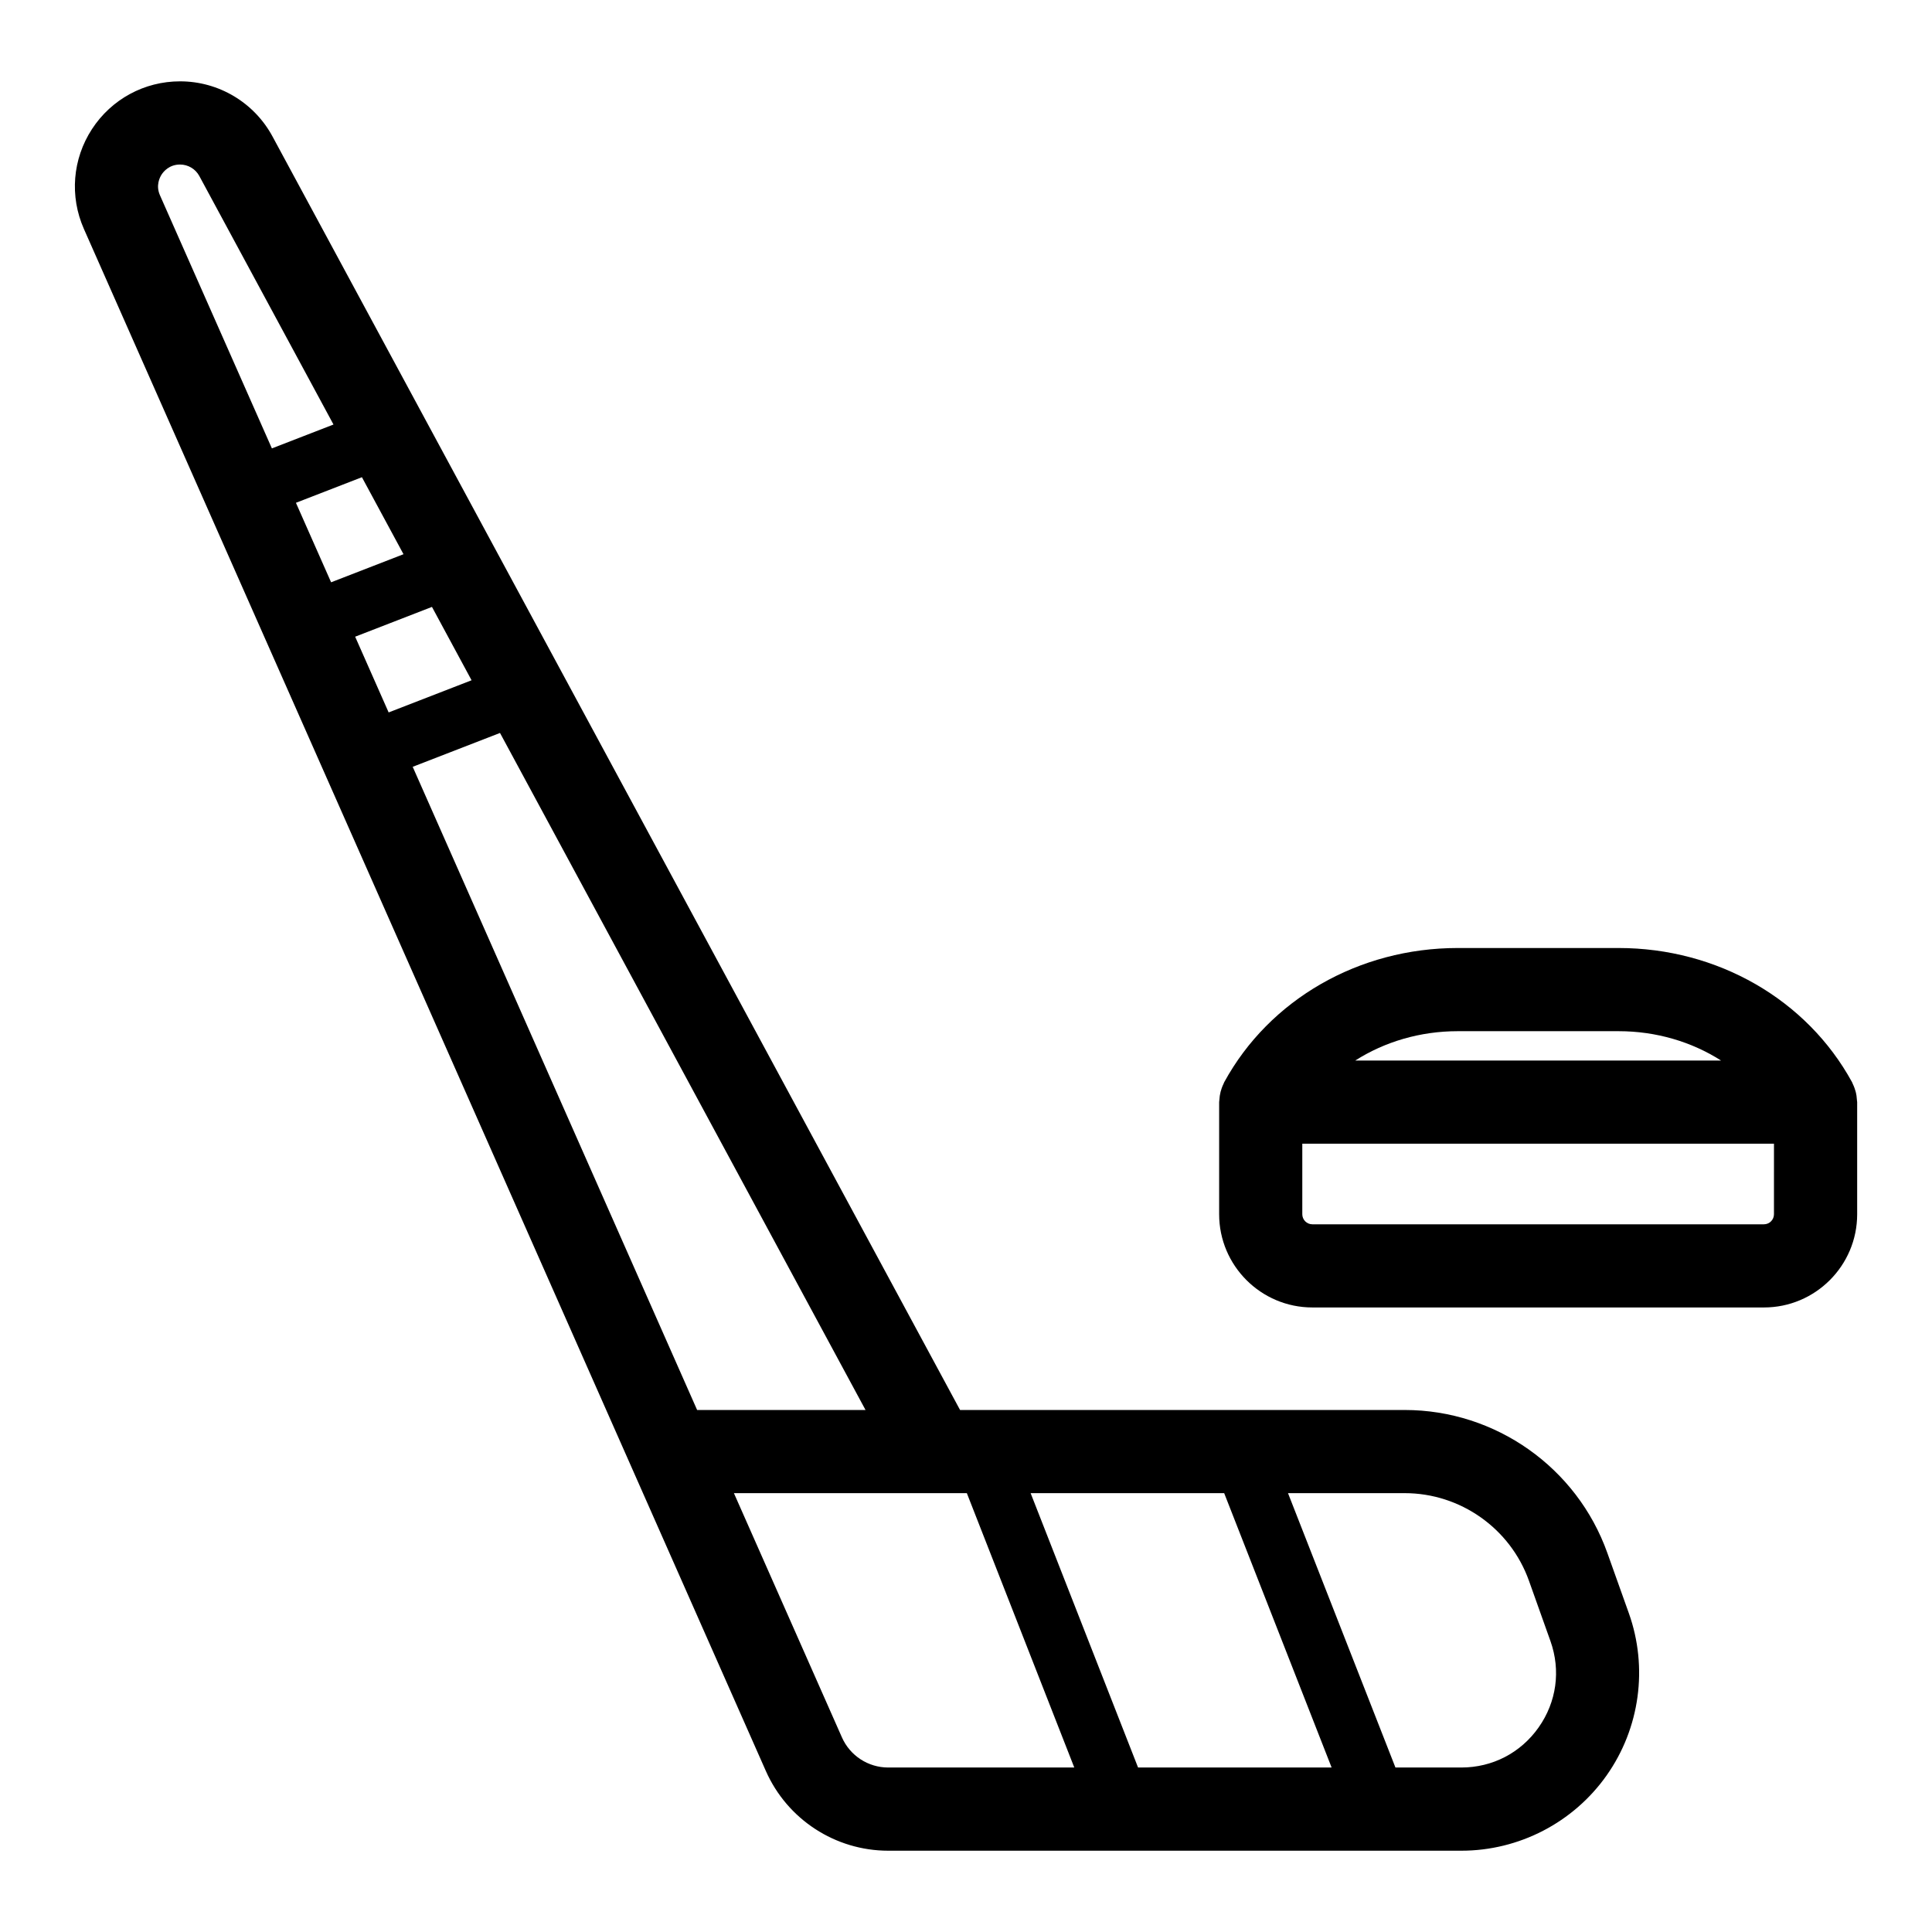 <?xml version="1.0" encoding="UTF-8"?>
<!-- Uploaded to: ICON Repo, www.svgrepo.com, Generator: ICON Repo Mixer Tools -->
<svg fill="#000000" width="800px" height="800px" version="1.1" viewBox="144 144 512 512" xmlns="http://www.w3.org/2000/svg">
 <g>
  <path d="m569.96 555.54c-8.07-22.66-29.648-37.879-53.703-37.879h-117.83l-182.2-337.48c-4.871-9.02-14.266-14.625-24.512-14.625-9.461 0-18.184 4.734-23.344 12.66-5.16 7.926-5.957 17.816-2.133 26.461l180.73 408.67c5.676 12.82 18.398 21.109 32.422 21.109h151.88c15.293 0 29.691-7.461 38.508-19.961 8.812-12.496 11.016-28.555 5.887-42.969zm-124.36 56.871-28.473-72.711h51.293l28.473 72.711zm-207.48-299.68 20.355-7.894 10.496 19.441-21.977 8.523zm-15.695-35.484 17.488-6.781 11.02 20.406-19.188 7.441zm-35.59-87.004c0.516-0.793 2.031-2.641 4.875-2.641 2.141 0 4.102 1.172 5.117 3.051l35.551 65.848-16.324 6.328-29.66-67.07c-1.152-2.598-0.074-4.723 0.441-5.516zm66.535 156.97 23.137-8.973 96.867 179.42h-44.629zm113.75 257.21-28.625-64.723h53.152c0.145 0.004 0.293 0.004 0.43 0h8.145l28.473 72.711h-49.309c-5.305 0-10.125-3.133-12.266-7.988zm184.63-2.637c-4.766 6.754-12.234 10.625-20.496 10.625h-17.449l-28.473-72.711h30.922c14.754 0 27.988 9.336 32.941 23.234l5.695 15.984c2.766 7.785 1.621 16.117-3.141 22.867z"/>
  <path d="m636.11 435.56c-0.02-0.391-0.059-0.773-0.117-1.164-0.055-0.355-0.121-0.703-0.211-1.047-0.086-0.332-0.188-0.66-0.309-0.988-0.137-0.383-0.289-0.746-0.465-1.109-0.074-0.152-0.113-0.312-0.195-0.461-11.98-21.934-35.688-35.559-61.871-35.559h-42.641c-26.184 0-49.895 13.625-61.871 35.559-0.082 0.152-0.121 0.309-0.195 0.461-0.176 0.359-0.332 0.727-0.465 1.109-0.121 0.328-0.219 0.656-0.305 0.988-0.09 0.344-0.156 0.691-0.211 1.047-0.059 0.387-0.098 0.77-0.117 1.16-0.008 0.172-0.051 0.336-0.051 0.512v29.719c0 13.617 11.082 24.703 24.703 24.703h119.68c13.617 0 24.699-11.082 24.699-24.703v-29.719c-0.012-0.172-0.055-0.332-0.062-0.508zm-84.488-18.285h21.32c9.961 0 19.355 2.801 27.16 7.781h-96.953c7.805-4.977 17.203-7.781 27.16-7.781zm62.496 48.516c0 1.469-1.195 2.66-2.656 2.66h-119.68c-1.469 0-2.66-1.195-2.66-2.66v-18.699h125l-0.004 18.699z"/>
 </g>
</svg>